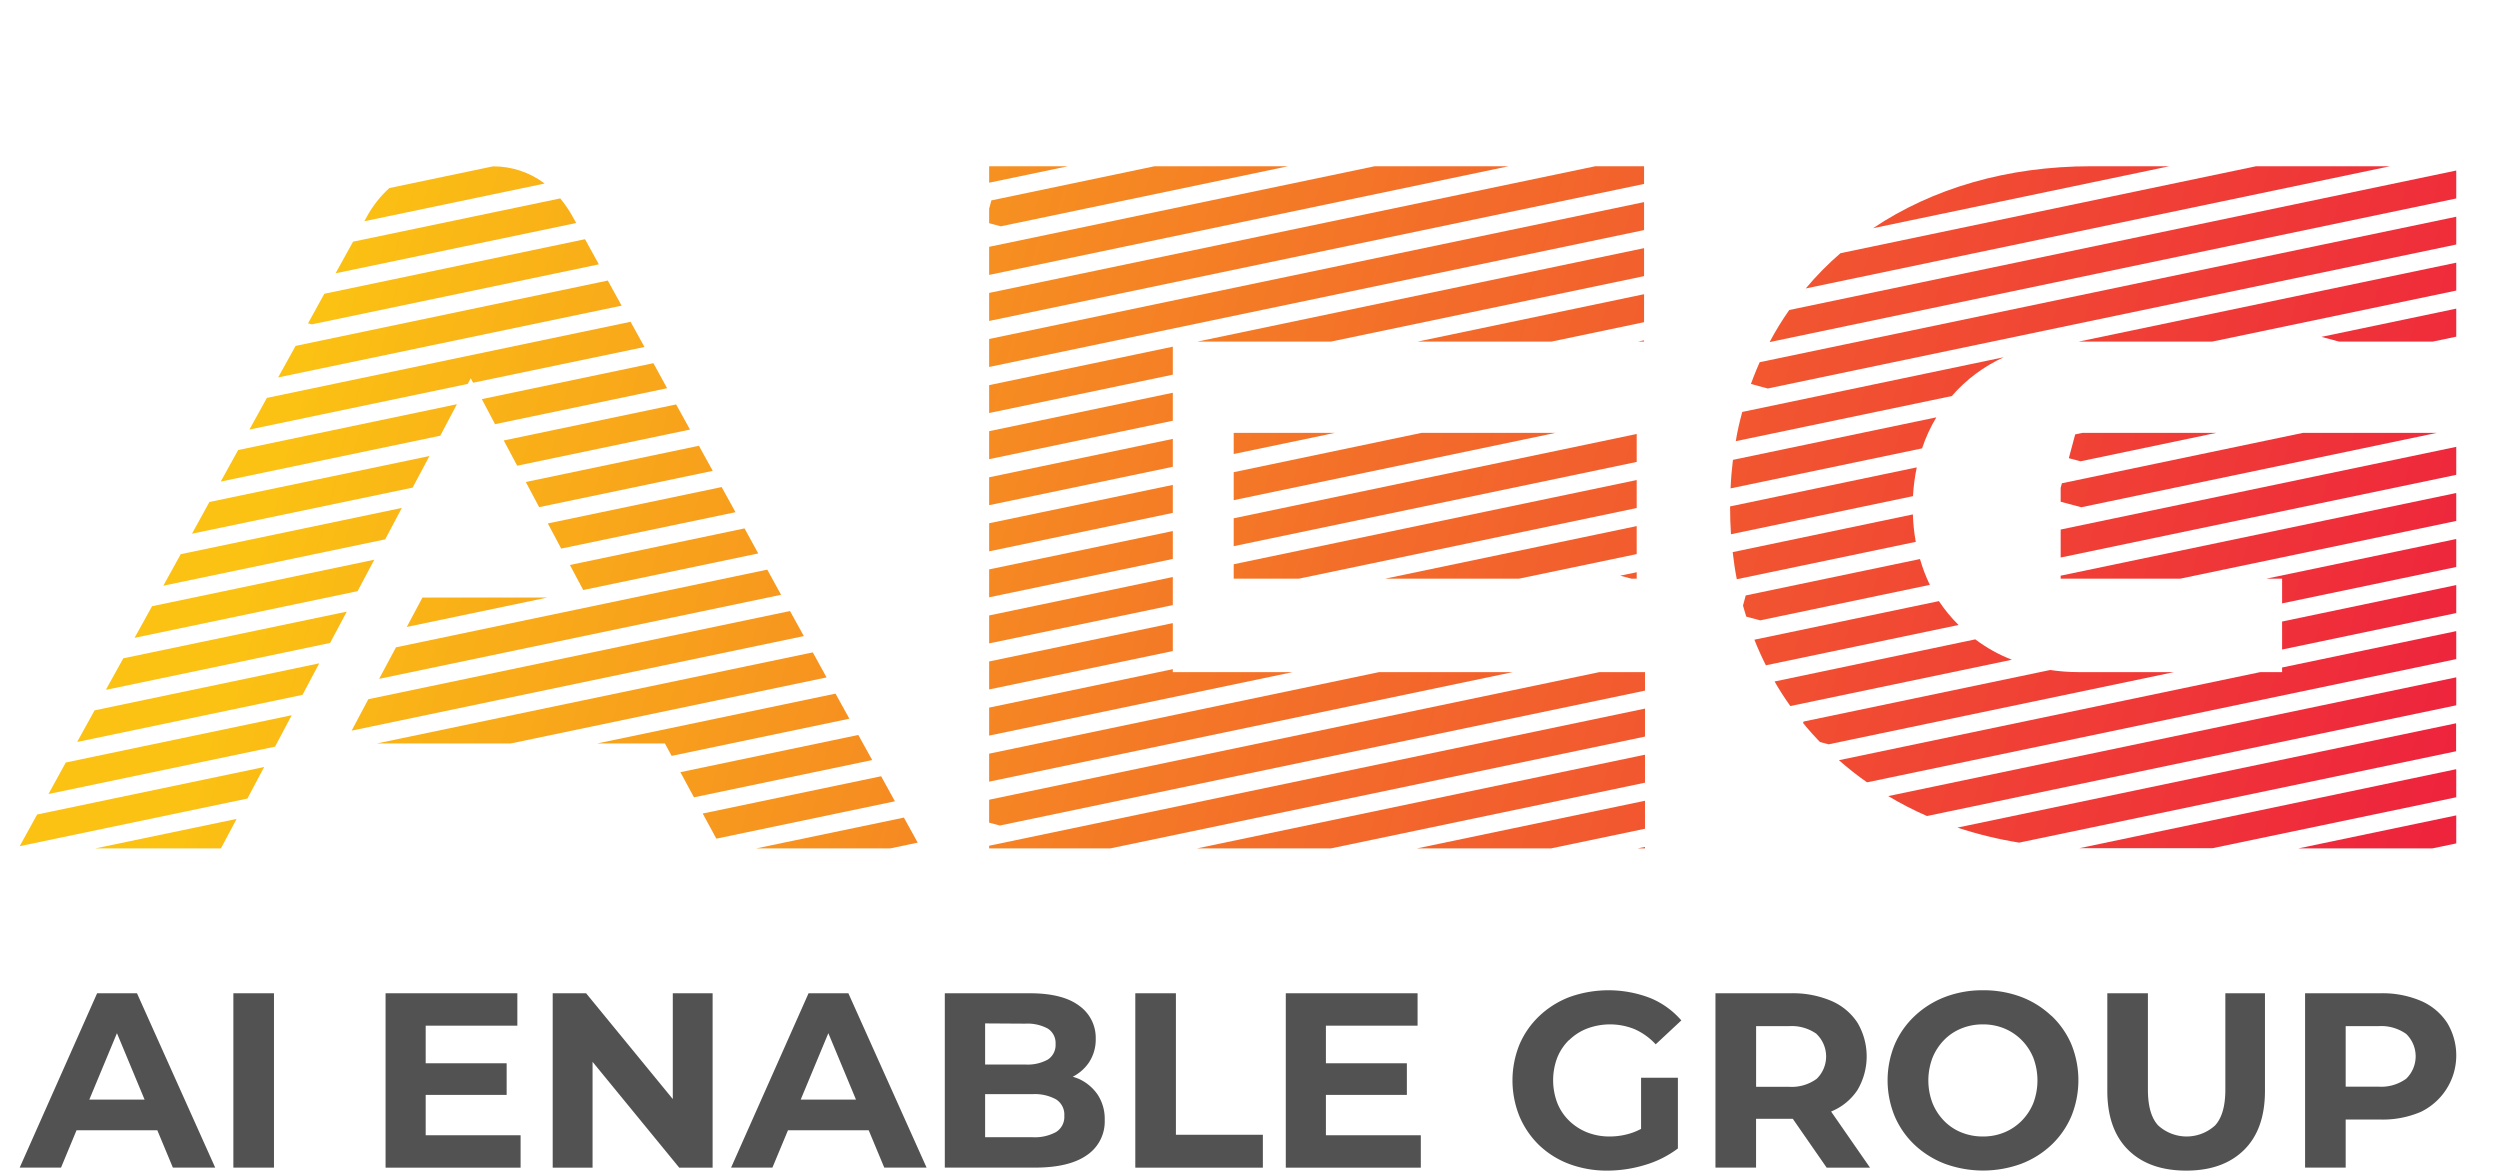 <?xml version="1.0" encoding="UTF-8"?>
<svg xmlns="http://www.w3.org/2000/svg" xmlns:xlink="http://www.w3.org/1999/xlink" id="Layer_1" data-name="Layer 1" viewBox="0 0 509.18 238.43">
  <defs>
    <style>.cls-1{fill:none;}.cls-2{clip-path:url(#clip-path);}.cls-3{fill:url(#linear-gradient);}.cls-4{clip-path:url(#clip-path-2);}.cls-5{fill:url(#linear-gradient-2);}.cls-6{clip-path:url(#clip-path-3);}.cls-7{fill:url(#linear-gradient-3);}.cls-8{clip-path:url(#clip-path-4);}.cls-9{fill:url(#linear-gradient-4);}.cls-10{clip-path:url(#clip-path-5);}.cls-11{fill:url(#linear-gradient-5);}.cls-12{clip-path:url(#clip-path-6);}.cls-13{fill:url(#linear-gradient-6);}.cls-14{clip-path:url(#clip-path-7);}.cls-15{fill:url(#linear-gradient-7);}.cls-16{clip-path:url(#clip-path-8);}.cls-17{fill:url(#linear-gradient-8);}.cls-18{clip-path:url(#clip-path-9);}.cls-19{fill:url(#linear-gradient-9);}.cls-20{clip-path:url(#clip-path-10);}.cls-21{fill:url(#linear-gradient-10);}.cls-22{clip-path:url(#clip-path-11);}.cls-23{fill:url(#linear-gradient-11);}.cls-24{clip-path:url(#clip-path-12);}.cls-25{fill:url(#linear-gradient-12);}.cls-26{clip-path:url(#clip-path-13);}.cls-27{fill:url(#linear-gradient-13);}.cls-28{clip-path:url(#clip-path-14);}.cls-29{fill:url(#linear-gradient-14);}.cls-30{clip-path:url(#clip-path-15);}.cls-31{fill:url(#linear-gradient-15);}.cls-32{clip-path:url(#clip-path-16);}.cls-33{fill:url(#linear-gradient-16);}.cls-34{clip-path:url(#clip-path-17);}.cls-35{fill:url(#linear-gradient-17);}.cls-36{clip-path:url(#clip-path-18);}.cls-37{fill:url(#linear-gradient-18);}.cls-38{clip-path:url(#clip-path-19);}.cls-39{fill:url(#linear-gradient-19);}.cls-40{clip-path:url(#clip-path-20);}.cls-41{fill:url(#linear-gradient-20);}.cls-42{clip-path:url(#clip-path-21);}.cls-43{fill:url(#linear-gradient-21);}.cls-44{clip-path:url(#clip-path-22);}.cls-45{fill:url(#linear-gradient-22);}.cls-46{clip-path:url(#clip-path-23);}.cls-47{fill:url(#linear-gradient-23);}.cls-48{clip-path:url(#clip-path-24);}.cls-49{fill:url(#linear-gradient-24);}.cls-50{clip-path:url(#clip-path-25);}.cls-51{fill:url(#linear-gradient-25);}.cls-52{clip-path:url(#clip-path-26);}.cls-53{fill:url(#linear-gradient-26);}.cls-54{clip-path:url(#clip-path-27);}.cls-55{fill:url(#linear-gradient-27);}.cls-56{clip-path:url(#clip-path-28);}.cls-57{fill:url(#linear-gradient-28);}.cls-58{clip-path:url(#clip-path-29);}.cls-59{fill:url(#linear-gradient-29);}.cls-60{clip-path:url(#clip-path-30);}.cls-61{fill:url(#linear-gradient-30);}.cls-62{clip-path:url(#clip-path-31);}.cls-63{fill:url(#linear-gradient-31);}.cls-64{clip-path:url(#clip-path-32);}.cls-65{fill:url(#linear-gradient-32);}.cls-66{clip-path:url(#clip-path-33);}.cls-67{fill:url(#linear-gradient-33);}.cls-68{clip-path:url(#clip-path-34);}.cls-69{fill:url(#linear-gradient-34);}.cls-70{clip-path:url(#clip-path-35);}.cls-71{fill:url(#linear-gradient-35);}.cls-72{clip-path:url(#clip-path-36);}.cls-73{fill:url(#linear-gradient-36);}.cls-74{clip-path:url(#clip-path-37);}.cls-75{fill:url(#linear-gradient-37);}.cls-76{clip-path:url(#clip-path-38);}.cls-77{fill:url(#linear-gradient-38);}.cls-78{clip-path:url(#clip-path-39);}.cls-79{fill:url(#linear-gradient-39);}.cls-80{clip-path:url(#clip-path-40);}.cls-81{fill:url(#linear-gradient-40);}.cls-82{clip-path:url(#clip-path-41);}.cls-83{fill:url(#linear-gradient-41);}.cls-84{clip-path:url(#clip-path-42);}.cls-85{fill:url(#linear-gradient-42);}.cls-86{clip-path:url(#clip-path-43);}.cls-87{fill:url(#linear-gradient-43);}.cls-88{clip-path:url(#clip-path-44);}.cls-89{fill:url(#linear-gradient-44);}.cls-90{clip-path:url(#clip-path-45);}.cls-91{fill:url(#linear-gradient-45);}.cls-92{clip-path:url(#clip-path-46);}.cls-93{fill:url(#linear-gradient-46);}.cls-94{clip-path:url(#clip-path-47);}.cls-95{fill:url(#linear-gradient-47);}.cls-96{clip-path:url(#clip-path-48);}.cls-97{fill:url(#linear-gradient-48);}.cls-98{clip-path:url(#clip-path-49);}.cls-99{fill:url(#linear-gradient-49);}.cls-100{clip-path:url(#clip-path-50);}.cls-101{fill:url(#linear-gradient-50);}.cls-102{clip-path:url(#clip-path-51);}.cls-103{fill:url(#linear-gradient-51);}.cls-104{clip-path:url(#clip-path-52);}.cls-105{fill:url(#linear-gradient-52);}.cls-106{clip-path:url(#clip-path-53);}.cls-107{fill:url(#linear-gradient-53);}.cls-108{clip-path:url(#clip-path-54);}.cls-109{fill:url(#linear-gradient-54);}.cls-110{clip-path:url(#clip-path-55);}.cls-111{fill:url(#linear-gradient-55);}.cls-112{clip-path:url(#clip-path-56);}.cls-113{fill:url(#linear-gradient-56);}.cls-114{clip-path:url(#clip-path-57);}.cls-115{fill:url(#linear-gradient-57);}.cls-116{clip-path:url(#clip-path-58);}.cls-117{fill:url(#linear-gradient-58);}.cls-118{clip-path:url(#clip-path-59);}.cls-119{fill:url(#linear-gradient-59);}.cls-120{clip-path:url(#clip-path-60);}.cls-121{fill:url(#linear-gradient-60);}.cls-122{clip-path:url(#clip-path-61);}.cls-123{fill:url(#linear-gradient-61);}.cls-124{clip-path:url(#clip-path-62);}.cls-125{fill:url(#linear-gradient-62);}.cls-126{clip-path:url(#clip-path-63);}.cls-127{fill:url(#linear-gradient-63);}.cls-128{clip-path:url(#clip-path-64);}.cls-129{fill:url(#linear-gradient-64);}.cls-130{clip-path:url(#clip-path-65);}.cls-131{fill:url(#linear-gradient-65);}.cls-132{clip-path:url(#clip-path-66);}.cls-133{fill:url(#linear-gradient-66);}.cls-134{clip-path:url(#clip-path-67);}.cls-135{fill:url(#linear-gradient-67);}.cls-136{clip-path:url(#clip-path-68);}.cls-137{fill:url(#linear-gradient-68);}.cls-138{clip-path:url(#clip-path-69);}.cls-139{fill:url(#linear-gradient-69);}.cls-140{clip-path:url(#clip-path-70);}.cls-141{fill:url(#linear-gradient-70);}.cls-142{clip-path:url(#clip-path-71);}.cls-143{fill:url(#linear-gradient-71);}.cls-144{clip-path:url(#clip-path-72);}.cls-145{fill:url(#linear-gradient-72);}.cls-146{clip-path:url(#clip-path-73);}.cls-147{fill:url(#linear-gradient-73);}.cls-148{clip-path:url(#clip-path-74);}.cls-149{fill:url(#linear-gradient-74);}.cls-150{clip-path:url(#clip-path-75);}.cls-151{fill:url(#linear-gradient-75);}.cls-152{clip-path:url(#clip-path-76);}.cls-153{fill:url(#linear-gradient-76);}.cls-154{clip-path:url(#clip-path-77);}.cls-155{fill:url(#linear-gradient-77);}.cls-156{clip-path:url(#clip-path-78);}.cls-157{fill:url(#linear-gradient-78);}.cls-158{clip-path:url(#clip-path-79);}.cls-159{fill:url(#linear-gradient-79);}.cls-160{clip-path:url(#clip-path-80);}.cls-161{fill:url(#linear-gradient-80);}.cls-162{clip-path:url(#clip-path-81);}.cls-163{fill:#515251;}</style>
    <clipPath id="clip-path" transform="translate(-197.86 -313.86)">
      <path class="cls-1" d="M277.16,352.16a21.88,21.88,0,0,0-4.58,5.82l-.52.94,36.73-7.68a17.33,17.33,0,0,0-10.51-3.5Z"></path>
    </clipPath>
    <linearGradient id="linear-gradient" y1="900" x2="1" y2="900" gradientTransform="matrix(0, 445.01, 445.01, 0, -400216.05, 329.04)" gradientUnits="userSpaceOnUse">
      <stop offset="0" stop-color="#fbc213"></stop>
      <stop offset="0.5" stop-color="#f36c2a"></stop>
      <stop offset="1" stop-color="#ee243d"></stop>
    </linearGradient>
    <clipPath id="clip-path-2" transform="translate(-197.86 -313.86)">
      <polygon class="cls-1" points="300.46 403.57 303.2 408.71 338.39 401.35 335.57 396.23 300.46 403.57"></polygon>
    </clipPath>
    <linearGradient id="linear-gradient-2" y1="900" y2="900" gradientTransform="matrix(0, 445.01, 445.01, 0, -400186.01, 337)" xlink:href="#linear-gradient"></linearGradient>
    <clipPath id="clip-path-3" transform="translate(-197.86 -313.86)">
      <path class="cls-1" d="M269.77,363.08l-3.56,6.44,49-10.24-.72-1.3a25.35,25.35,0,0,0-2.52-3.71Z"></path>
    </clipPath>
    <linearGradient id="linear-gradient-3" y1="900" y2="900" gradientTransform="matrix(0, 445.01, 445.01, 0, -400215.14, 334.74)" xlink:href="#linear-gradient"></linearGradient>
    <clipPath id="clip-path-4" transform="translate(-197.86 -313.86)">
      <polygon class="cls-1" points="252.22 394.9 248.66 401.35 293.12 392.05 293.73 390.91 294.22 391.81 329.12 384.53 326.29 379.4 252.22 394.9"></polygon>
    </clipPath>
    <linearGradient id="linear-gradient-4" y1="900" y2="900" gradientTransform="matrix(0, 445.01, 445.01, 0, -400216.9, 357.67)" xlink:href="#linear-gradient"></linearGradient>
    <clipPath id="clip-path-5" transform="translate(-197.86 -313.86)">
      <polygon class="cls-1" points="258.06 384.31 254.51 390.73 324.46 376.11 321.65 371 258.06 384.31"></polygon>
    </clipPath>
    <linearGradient id="linear-gradient-5" y1="900" y2="900" gradientTransform="matrix(0, 445.01, 445.01, 0, -400216.3, 349.84)" xlink:href="#linear-gradient"></linearGradient>
    <clipPath id="clip-path-6" transform="translate(-197.86 -313.86)">
      <polygon class="cls-1" points="263.92 373.69 260.37 380.13 319.83 367.7 317.01 362.58 263.92 373.69"></polygon>
    </clipPath>
    <linearGradient id="linear-gradient-6" y1="900" y2="900" gradientTransform="matrix(0, 445.01, 445.01, 0, -400215.69, 342.52)" xlink:href="#linear-gradient"></linearGradient>
    <clipPath id="clip-path-7" transform="translate(-197.86 -313.86)">
      <polygon class="cls-1" points="313.93 428.93 316.65 434.03 352.29 426.58 349.5 421.48 313.93 428.93"></polygon>
    </clipPath>
    <linearGradient id="linear-gradient-7" y1="900" y2="900" gradientTransform="matrix(0, 445.01, 445.01, 0, -400172.32, 342.6)" xlink:href="#linear-gradient"></linearGradient>
    <clipPath id="clip-path-8" transform="translate(-197.86 -313.86)">
      <polygon class="cls-1" points="304.95 412.03 307.67 417.15 343.02 409.76 340.21 404.65 304.95 412.03"></polygon>
    </clipPath>
    <linearGradient id="linear-gradient-8" y1="900" y2="900" gradientTransform="matrix(0, 445.01, 445.01, 0, -400181.45, 339.05)" xlink:href="#linear-gradient"></linearGradient>
    <clipPath id="clip-path-9" transform="translate(-197.86 -313.86)">
      <polygon class="cls-1" points="278.51 445.7 275.08 452.12 356.94 435 354.13 429.88 278.51 445.7"></polygon>
    </clipPath>
    <linearGradient id="linear-gradient-9" y1="900" y2="900" gradientTransform="matrix(0, 445.01, 445.01, 0, -400189.77, 369.08)" xlink:href="#linear-gradient"></linearGradient>
    <clipPath id="clip-path-10" transform="translate(-197.86 -313.86)">
      <polygon class="cls-1" points="272.88 456.27 269.48 462.67 361.58 443.41 358.76 438.31 272.88 456.27"></polygon>
    </clipPath>
    <linearGradient id="linear-gradient-10" y1="900" y2="900" gradientTransform="matrix(0, 445.01, 445.01, 0, -400190.26, 376.65)" xlink:href="#linear-gradient"></linearGradient>
    <clipPath id="clip-path-11" transform="translate(-197.86 -313.86)">
      <polygon class="cls-1" points="283.9 435.56 280.71 441.55 309.35 435.56 283.9 435.56"></polygon>
    </clipPath>
    <linearGradient id="linear-gradient-11" y1="900" y2="900" gradientTransform="matrix(0, 445.01, 445.01, 0, -400210.39, 387.59)" xlink:href="#linear-gradient"></linearGradient>
    <clipPath id="clip-path-12" transform="translate(-197.86 -313.86)">
      <polygon class="cls-1" points="309.44 420.47 312.16 425.59 347.66 418.18 344.84 413.06 309.44 420.47"></polygon>
    </clipPath>
    <linearGradient id="linear-gradient-12" y1="900" y2="900" gradientTransform="matrix(0, 445.01, 445.01, 0, -400176.89, 340.95)" xlink:href="#linear-gradient"></linearGradient>
    <clipPath id="clip-path-13" transform="translate(-197.86 -313.86)">
      <polygon class="cls-1" points="246.36 405.52 242.82 411.94 287.53 402.6 290.92 396.19 246.36 405.52"></polygon>
    </clipPath>
    <linearGradient id="linear-gradient-13" y1="900" y2="900" gradientTransform="matrix(0, 445.01, 445.01, 0, -400238.55, 388.81)" xlink:href="#linear-gradient"></linearGradient>
    <clipPath id="clip-path-14" transform="translate(-197.86 -313.86)">
      <polygon class="cls-1" points="295.99 395.15 298.69 400.25 333.73 392.93 330.94 387.83 295.99 395.15"></polygon>
    </clipPath>
    <linearGradient id="linear-gradient-14" y1="900" y2="900" gradientTransform="matrix(0, 445.01, 445.01, 0, -400190.57, 334.96)" xlink:href="#linear-gradient"></linearGradient>
    <clipPath id="clip-path-15" transform="translate(-197.86 -313.86)">
      <polygon class="cls-1" points="319.5 465.28 333.28 465.28 334.65 467.81 370.85 460.24 368.03 455.13 319.5 465.28"></polygon>
    </clipPath>
    <linearGradient id="linear-gradient-15" y1="900" y2="900" gradientTransform="matrix(0, 445.01, 445.01, 0, -400159.39, 355.96)" xlink:href="#linear-gradient"></linearGradient>
    <clipPath id="clip-path-16" transform="translate(-197.86 -313.86)">
      <polygon class="cls-1" points="222.97 447.94 219.41 454.37 265.09 444.81 268.49 438.43 222.97 447.94"></polygon>
    </clipPath>
    <linearGradient id="linear-gradient-16" y1="900" y2="900" gradientTransform="matrix(0, 445.01, 445.01, 0, -400261.47, 442.84)" xlink:href="#linear-gradient"></linearGradient>
    <clipPath id="clip-path-17" transform="translate(-197.86 -313.86)">
      <polygon class="cls-1" points="274.62 465.28 301.88 465.28 366.21 451.83 363.4 446.73 274.62 465.28"></polygon>
    </clipPath>
    <linearGradient id="linear-gradient-17" y1="900" y2="900" gradientTransform="matrix(0, 445.01, 445.01, 0, -400185.37, 376.07)" xlink:href="#linear-gradient"></linearGradient>
    <clipPath id="clip-path-18" transform="translate(-197.86 -313.86)">
      <polygon class="cls-1" points="336.44 471.13 339.2 476.25 375.5 468.66 372.67 463.55 336.44 471.13"></polygon>
    </clipPath>
    <linearGradient id="linear-gradient-18" y1="900" y2="900" gradientTransform="matrix(0, 445.01, 445.01, 0, -400149.46, 351.72)" xlink:href="#linear-gradient"></linearGradient>
    <clipPath id="clip-path-19" transform="translate(-197.86 -313.86)">
      <polygon class="cls-1" points="351.91 486.65 379.2 486.65 384.77 485.48 381.96 480.38 351.91 486.65"></polygon>
    </clipPath>
    <linearGradient id="linear-gradient-19" y1="900" y2="900" gradientTransform="matrix(0, 445.01, 445.01, 0, -400137.44, 350.3)" xlink:href="#linear-gradient"></linearGradient>
    <clipPath id="clip-path-20" transform="translate(-197.86 -313.86)">
      <polygon class="cls-1" points="340.98 479.55 343.76 484.67 380.13 477.06 377.32 471.96 340.98 479.55"></polygon>
    </clipPath>
    <linearGradient id="linear-gradient-20" y1="900" y2="900" gradientTransform="matrix(0, 445.01, 445.01, 0, -400144.87, 353.89)" xlink:href="#linear-gradient"></linearGradient>
    <clipPath id="clip-path-21" transform="translate(-197.86 -313.86)">
      <polygon class="cls-1" points="228.83 437.33 225.26 443.77 270.69 434.26 274.09 427.86 228.83 437.33"></polygon>
    </clipPath>
    <linearGradient id="linear-gradient-21" y1="900" y2="900" gradientTransform="matrix(0, 445.01, 445.01, 0, -400255.75, 429.41)" xlink:href="#linear-gradient"></linearGradient>
    <clipPath id="clip-path-22" transform="translate(-197.86 -313.86)">
      <polygon class="cls-1" points="240.51 416.1 236.96 422.56 281.9 413.17 285.33 406.74 240.51 416.1"></polygon>
    </clipPath>
    <linearGradient id="linear-gradient-22" y1="900" y2="900" gradientTransform="matrix(0, 445.01, 445.01, 0, -400244.28, 402.68)" xlink:href="#linear-gradient"></linearGradient>
    <clipPath id="clip-path-23" transform="translate(-197.86 -313.86)">
      <polygon class="cls-1" points="217.3 486.65 242.86 486.65 246.05 480.65 217.3 486.65"></polygon>
    </clipPath>
    <linearGradient id="linear-gradient-23" y1="900" y2="900" gradientTransform="matrix(0, 445.01, 445.01, 0, -400273.75, 482.28)" xlink:href="#linear-gradient"></linearGradient>
    <clipPath id="clip-path-24" transform="translate(-197.86 -313.86)">
      <polygon class="cls-1" points="234.67 426.73 231.12 433.15 276.31 423.71 279.7 417.31 234.67 426.73"></polygon>
    </clipPath>
    <linearGradient id="linear-gradient-24" y1="900" y2="900" gradientTransform="matrix(0, 445.01, 445.01, 0, -400250.01, 416.04)" xlink:href="#linear-gradient"></linearGradient>
    <clipPath id="clip-path-25" transform="translate(-197.86 -313.86)">
      <polygon class="cls-1" points="217.12 458.54 213.57 464.98 259.47 455.38 262.88 448.96 217.12 458.54"></polygon>
    </clipPath>
    <linearGradient id="linear-gradient-25" y1="900" y2="900" gradientTransform="matrix(0, 445.01, 445.01, 0, -400267.2, 456.22)" xlink:href="#linear-gradient"></linearGradient>
    <clipPath id="clip-path-26" transform="translate(-197.86 -313.86)">
      <polygon class="cls-1" points="205.42 479.75 201.87 486.2 248.25 476.5 251.66 470.08 205.42 479.75"></polygon>
    </clipPath>
    <linearGradient id="linear-gradient-26" y1="900" y2="900" gradientTransform="matrix(0, 445.01, 445.01, 0, -400278.66, 483.13)" xlink:href="#linear-gradient"></linearGradient>
    <clipPath id="clip-path-27" transform="translate(-197.86 -313.86)">
      <polygon class="cls-1" points="211.26 469.16 207.73 475.58 253.88 465.93 257.27 459.53 211.26 469.16"></polygon>
    </clipPath>
    <linearGradient id="linear-gradient-27" y1="900" y2="900" gradientTransform="matrix(0, 445.01, 445.01, 0, -400272.92, 469.56)" xlink:href="#linear-gradient"></linearGradient>
    <clipPath id="clip-path-28" transform="translate(-197.86 -313.86)">
      <polygon class="cls-1" points="524.88 431.72 531.21 431.72 531.21 430.41 524.88 431.72"></polygon>
    </clipPath>
    <linearGradient id="linear-gradient-28" y1="900" y2="900" gradientTransform="matrix(0, 445.01, 445.01, 0, -399977.38, 157.78)" xlink:href="#linear-gradient"></linearGradient>
    <clipPath id="clip-path-29" transform="translate(-197.86 -313.86)">
      <polygon class="cls-1" points="487.4 402.02 449.13 410.03 449.13 415.73 514.69 402.02 487.4 402.02"></polygon>
    </clipPath>
    <linearGradient id="linear-gradient-29" y1="900" y2="900" gradientTransform="matrix(0, 445.01, 445.01, 0, -400023.51, 184.78)" xlink:href="#linear-gradient"></linearGradient>
    <clipPath id="clip-path-30" transform="translate(-197.86 -313.86)">
      <polygon class="cls-1" points="449.13 428.78 449.13 431.72 462.39 431.72 531.21 417.33 531.21 411.63 449.13 428.78"></polygon>
    </clipPath>
    <linearGradient id="linear-gradient-30" y1="900" y2="900" gradientTransform="matrix(0, 445.01, 445.01, 0, -400015.25, 186.45)" xlink:href="#linear-gradient"></linearGradient>
    <clipPath id="clip-path-31" transform="translate(-197.86 -313.86)">
      <polygon class="cls-1" points="441.74 383.43 468.94 383.43 532.71 370.1 532.71 364.4 441.74 383.43"></polygon>
    </clipPath>
    <linearGradient id="linear-gradient-31" y1="900" y2="900" gradientTransform="matrix(0, 445.01, 445.01, 0, -400018.2, 153.68)" xlink:href="#linear-gradient"></linearGradient>
    <clipPath id="clip-path-32" transform="translate(-197.86 -313.86)">
      <polygon class="cls-1" points="531.5 383.43 532.71 383.43 532.71 383.17 531.5 383.43"></polygon>
    </clipPath>
    <linearGradient id="linear-gradient-32" y1="900" y2="900" gradientTransform="matrix(0, 445.01, 445.01, 0, -399973.32, 116.96)" xlink:href="#linear-gradient"></linearGradient>
    <clipPath id="clip-path-33" transform="translate(-197.86 -313.86)">
      <polygon class="cls-1" points="486.59 383.43 513.86 383.43 532.71 379.48 532.71 373.78 486.59 383.43"></polygon>
    </clipPath>
    <linearGradient id="linear-gradient-33" y1="900" y2="900" gradientTransform="matrix(0, 445.01, 445.01, 0, -399995.77, 136.05)" xlink:href="#linear-gradient"></linearGradient>
    <clipPath id="clip-path-34" transform="translate(-197.86 -313.86)">
      <polygon class="cls-1" points="449.13 402.02 449.13 406.33 469.77 402.02 449.13 402.02"></polygon>
    </clipPath>
    <linearGradient id="linear-gradient-34" y1="900" y2="900" gradientTransform="matrix(0, 445.01, 445.01, 0, -400045.97, 202.68)" xlink:href="#linear-gradient"></linearGradient>
    <clipPath id="clip-path-35" transform="translate(-197.86 -313.86)">
      <polygon class="cls-1" points="449.13 419.42 449.13 425.1 531.21 407.94 531.21 402.25 449.13 419.42"></polygon>
    </clipPath>
    <linearGradient id="linear-gradient-35" y1="900" y2="900" gradientTransform="matrix(0, 445.01, 445.01, 0, -400015.25, 180.41)" xlink:href="#linear-gradient"></linearGradient>
    <clipPath id="clip-path-36" transform="translate(-197.86 -313.86)">
      <polygon class="cls-1" points="477.85 347.72 399.32 364.13 399.32 369.85 505.13 347.72 477.85 347.72"></polygon>
    </clipPath>
    <linearGradient id="linear-gradient-36" y1="900" y2="900" gradientTransform="matrix(0, 445.01, 445.01, 0, -400053.19, 176.26)" xlink:href="#linear-gradient"></linearGradient>
    <clipPath id="clip-path-37" transform="translate(-197.86 -313.86)">
      <polygon class="cls-1" points="479.97 431.72 507.22 431.72 531.21 426.71 531.21 421.01 479.97 431.72"></polygon>
    </clipPath>
    <linearGradient id="linear-gradient-37" y1="900" y2="900" gradientTransform="matrix(0, 445.01, 445.01, 0, -399999.83, 175.21)" xlink:href="#linear-gradient"></linearGradient>
    <clipPath id="clip-path-38" transform="translate(-197.86 -313.86)">
      <polygon class="cls-1" points="399.32 347.72 399.32 351.07 415.37 347.72 399.32 347.72"></polygon>
    </clipPath>
    <linearGradient id="linear-gradient-38" y1="900" y2="900" gradientTransform="matrix(0, 445.01, 445.01, 0, -400098.07, 212.64)" xlink:href="#linear-gradient"></linearGradient>
    <clipPath id="clip-path-39" transform="translate(-197.86 -313.86)">
      <polygon class="cls-1" points="433.01 347.72 399.32 354.77 399.32 360.45 460.21 347.72 433.01 347.72"></polygon>
    </clipPath>
    <linearGradient id="linear-gradient-39" y1="900" y2="900" gradientTransform="matrix(0, 445.01, 445.01, 0, -400075.66, 194.57)" xlink:href="#linear-gradient"></linearGradient>
    <clipPath id="clip-path-40" transform="translate(-197.86 -313.86)">
      <polygon class="cls-1" points="522.77 347.72 399.32 373.52 399.32 379.23 532.71 351.32 532.71 347.72 522.77 347.72"></polygon>
    </clipPath>
    <linearGradient id="linear-gradient-40" y1="900" y2="900" gradientTransform="matrix(0, 445.01, 445.01, 0, -400039.41, 166.63)" xlink:href="#linear-gradient"></linearGradient>
    <clipPath id="clip-path-41" transform="translate(-197.86 -313.86)">
      <polygon class="cls-1" points="399.32 382.9 399.32 388.6 532.71 360.72 532.71 355.02 399.32 382.9"></polygon>
    </clipPath>
    <linearGradient id="linear-gradient-41" y1="900" y2="900" gradientTransform="matrix(0, 445.01, 445.01, 0, -400039.41, 172.82)" xlink:href="#linear-gradient"></linearGradient>
    <clipPath id="clip-path-42" transform="translate(-197.86 -313.86)">
      <polygon class="cls-1" points="441.67 486.65 468.94 486.65 532.9 473.27 532.9 467.57 441.67 486.65"></polygon>
    </clipPath>
    <linearGradient id="linear-gradient-42" y1="900" y2="900" gradientTransform="matrix(0, 445.01, 445.01, 0, -400018.14, 230.55)" xlink:href="#linear-gradient"></linearGradient>
    <clipPath id="clip-path-43" transform="translate(-197.86 -313.86)">
      <polygon class="cls-1" points="399.32 392.3 399.32 397.98 436.73 390.17 436.73 384.47 399.32 392.3"></polygon>
    </clipPath>
    <linearGradient id="linear-gradient-43" y1="900" y2="900" gradientTransform="matrix(0, 445.01, 445.01, 0, -400087.4, 233.5)" xlink:href="#linear-gradient"></linearGradient>
    <clipPath id="clip-path-44" transform="translate(-197.86 -313.86)">
      <polygon class="cls-1" points="531.42 486.65 532.9 486.65 532.9 486.35 531.42 486.65"></polygon>
    </clipPath>
    <linearGradient id="linear-gradient-44" y1="900" y2="900" gradientTransform="matrix(0, 445.01, 445.01, 0, -399973.26, 191.94)" xlink:href="#linear-gradient"></linearGradient>
    <clipPath id="clip-path-45" transform="translate(-197.86 -313.86)">
      <polygon class="cls-1" points="478.75 450.75 399.32 467.36 399.32 473.06 505.98 450.75 478.75 450.75"></polygon>
    </clipPath>
    <linearGradient id="linear-gradient-45" y1="900" y2="900" gradientTransform="matrix(0, 445.01, 445.01, 0, -400052.77, 252.59)" xlink:href="#linear-gradient"></linearGradient>
    <clipPath id="clip-path-46" transform="translate(-197.86 -313.86)">
      <polygon class="cls-1" points="399.32 457.98 399.32 463.68 461.15 450.75 436.73 450.75 436.73 450.15 399.32 457.98"></polygon>
    </clipPath>
    <linearGradient id="linear-gradient-46" y1="900" y2="900" gradientTransform="matrix(0, 445.01, 445.01, 0, -400075.47, 270.4)" xlink:href="#linear-gradient"></linearGradient>
    <clipPath id="clip-path-47" transform="translate(-197.86 -313.86)">
      <polygon class="cls-1" points="399.32 486.11 399.32 486.65 424.01 486.65 532.9 463.88 532.9 458.18 399.32 486.11"></polygon>
    </clipPath>
    <linearGradient id="linear-gradient-47" y1="900" y2="900" gradientTransform="matrix(0, 445.01, 445.01, 0, -400039.31, 247.42)" xlink:href="#linear-gradient"></linearGradient>
    <clipPath id="clip-path-48" transform="translate(-197.86 -313.86)">
      <polygon class="cls-1" points="523.62 450.75 399.32 476.74 399.32 482.45 532.9 454.52 532.9 450.75 523.62 450.75"></polygon>
    </clipPath>
    <linearGradient id="linear-gradient-48" y1="900" y2="900" gradientTransform="matrix(0, 445.01, 445.01, 0, -400039.31, 243.08)" xlink:href="#linear-gradient"></linearGradient>
    <clipPath id="clip-path-49" transform="translate(-197.86 -313.86)">
      <polygon class="cls-1" points="486.48 486.65 513.77 486.65 532.9 482.65 532.9 476.95 486.48 486.65"></polygon>
    </clipPath>
    <linearGradient id="linear-gradient-49" y1="900" y2="900" gradientTransform="matrix(0, 445.01, 445.01, 0, -399995.73, 212.11)" xlink:href="#linear-gradient"></linearGradient>
    <clipPath id="clip-path-50" transform="translate(-197.86 -313.86)">
      <polygon class="cls-1" points="399.32 411.07 399.32 416.75 436.73 408.93 436.73 403.25 399.32 411.07"></polygon>
    </clipPath>
    <linearGradient id="linear-gradient-50" y1="900" y2="900" gradientTransform="matrix(0, 445.01, 445.01, 0, -400087.4, 247.45)" xlink:href="#linear-gradient"></linearGradient>
    <clipPath id="clip-path-51" transform="translate(-197.86 -313.86)">
      <polygon class="cls-1" points="399.32 401.68 399.32 407.38 436.73 399.55 436.73 393.85 399.32 401.68"></polygon>
    </clipPath>
    <linearGradient id="linear-gradient-51" y1="900" y2="900" gradientTransform="matrix(0, 445.01, 445.01, 0, -400087.4, 240.45)" xlink:href="#linear-gradient"></linearGradient>
    <clipPath id="clip-path-52" transform="translate(-197.86 -313.86)">
      <polygon class="cls-1" points="399.32 448.58 399.32 454.28 436.73 446.46 436.73 440.77 399.32 448.58"></polygon>
    </clipPath>
    <linearGradient id="linear-gradient-52" y1="900" y2="900" gradientTransform="matrix(0, 445.01, 445.01, 0, -400087.4, 275.55)" xlink:href="#linear-gradient"></linearGradient>
    <clipPath id="clip-path-53" transform="translate(-197.86 -313.86)">
      <polygon class="cls-1" points="399.32 420.43 399.32 426.15 436.73 418.32 436.73 412.62 399.32 420.43"></polygon>
    </clipPath>
    <linearGradient id="linear-gradient-53" y1="900" y2="900" gradientTransform="matrix(0, 445.01, 445.01, 0, -400087.4, 254.51)" xlink:href="#linear-gradient"></linearGradient>
    <clipPath id="clip-path-54" transform="translate(-197.86 -313.86)">
      <polygon class="cls-1" points="399.32 439.21 399.32 444.9 436.73 437.1 436.73 431.38 399.32 439.21"></polygon>
    </clipPath>
    <linearGradient id="linear-gradient-54" y1="900" y2="900" gradientTransform="matrix(0, 445.01, 445.01, 0, -400087.4, 268.33)" xlink:href="#linear-gradient"></linearGradient>
    <clipPath id="clip-path-55" transform="translate(-197.86 -313.86)">
      <polygon class="cls-1" points="399.32 429.83 399.32 435.51 436.73 427.7 436.73 422.02 399.32 429.83"></polygon>
    </clipPath>
    <linearGradient id="linear-gradient-55" y1="900" y2="900" gradientTransform="matrix(0, 445.01, 445.01, 0, -400087.4, 261.45)" xlink:href="#linear-gradient"></linearGradient>
    <clipPath id="clip-path-56" transform="translate(-197.86 -313.86)">
      <path class="cls-1" d="M550.76,426.31c.21,1.88.48,3.72.84,5.52l36.45-7.61a37.23,37.23,0,0,1-.59-5.59Z"></path>
    </clipPath>
    <linearGradient id="linear-gradient-56" y1="900" y2="900" gradientTransform="matrix(0, 445.01, 445.01, 0, -399935.98, 112.51)" xlink:href="#linear-gradient"></linearGradient>
    <clipPath id="clip-path-57" transform="translate(-197.86 -313.86)">
      <path class="cls-1" d="M552.38,435.35c.43,1.82,1,3.62,1.53,5.37l37-7.74a33.17,33.17,0,0,1-2-5.26Z"></path>
    </clipPath>
    <linearGradient id="linear-gradient-57" y1="900" y2="900" gradientTransform="matrix(0, 445.01, 445.01, 0, -399933.83, 117.11)" xlink:href="#linear-gradient"></linearGradient>
    <clipPath id="clip-path-58" transform="translate(-197.86 -313.86)">
      <path class="cls-1" d="M550.23,417v.17c0,1.85.06,3.69.18,5.5l37.07-7.76a39.06,39.06,0,0,1,.77-5.86Z"></path>
    </clipPath>
    <linearGradient id="linear-gradient-58" y1="900" y2="900" gradientTransform="matrix(0, 445.01, 445.01, 0, -399936.16, 105.69)" xlink:href="#linear-gradient"></linearGradient>
    <clipPath id="clip-path-59" transform="translate(-197.86 -313.86)">
      <path class="cls-1" d="M559.29,452.66a58.65,58.65,0,0,0,3.21,5l45.12-9.43a30.92,30.92,0,0,1-7.45-4.15Z"></path>
    </clipPath>
    <linearGradient id="linear-gradient-59" y1="900" y2="900" gradientTransform="matrix(0, 445.01, 445.01, 0, -399922.51, 118.02)" xlink:href="#linear-gradient"></linearGradient>
    <clipPath id="clip-path-60" transform="translate(-197.86 -313.86)">
      <path class="cls-1" d="M564.9,460.88a59.41,59.41,0,0,0,4.32,4.8l71.42-14.93H621.2a38.78,38.78,0,0,1-5.77-.43Z"></path>
    </clipPath>
    <linearGradient id="linear-gradient-60" y1="900" y2="900" gradientTransform="matrix(0, 445.01, 445.01, 0, -399902.31, 104.57)" xlink:href="#linear-gradient"></linearGradient>
    <clipPath id="clip-path-61" transform="translate(-197.86 -313.86)">
      <path class="cls-1" d="M555.18,444.15c.7,1.78,1.48,3.51,2.34,5.21l39.24-8.21a30.85,30.85,0,0,1-4-4.86Z"></path>
    </clipPath>
    <linearGradient id="linear-gradient-61" y1="900" y2="900" gradientTransform="matrix(0, 445.01, 445.01, 0, -399929.66, 119.3)" xlink:href="#linear-gradient"></linearGradient>
    <clipPath id="clip-path-62" transform="translate(-197.86 -313.86)">
      <path class="cls-1" d="M623.76,347.72c-17.1,0-32.32,4.51-44.42,12.62l60.36-12.62Z"></path>
    </clipPath>
    <linearGradient id="linear-gradient-62" y1="900" y2="900" gradientTransform="matrix(0, 445.01, 445.01, 0, -399895.9, 20.77)" xlink:href="#linear-gradient"></linearGradient>
    <clipPath id="clip-path-63" transform="translate(-197.86 -313.86)">
      <path class="cls-1" d="M552.71,397.76c-.53,1.93-1,3.92-1.32,5.95l44-9.19a31,31,0,0,1,10.57-7.9Z"></path>
    </clipPath>
    <linearGradient id="linear-gradient-63" y1="900" y2="900" gradientTransform="matrix(0, 445.01, 445.01, 0, -399926.75, 81.21)" xlink:href="#linear-gradient"></linearGradient>
    <clipPath id="clip-path-64" transform="translate(-197.86 -313.86)">
      <path class="cls-1" d="M657.36,347.72l-84.65,17.71a61.46,61.46,0,0,0-7.07,7.18l119-24.89Z"></path>
    </clipPath>
    <linearGradient id="linear-gradient-64" y1="900" y2="900" gradientTransform="matrix(0, 445.01, 445.01, 0, -399880.29, 10.27)" xlink:href="#linear-gradient"></linearGradient>
    <clipPath id="clip-path-65" transform="translate(-197.86 -313.86)">
      <polygon class="cls-1" points="622.01 402.02 617.56 402.96 617.56 408.66 649.28 402.02 622.01 402.02"></polygon>
    </clipPath>
    <linearGradient id="linear-gradient-65" y1="900" y2="900" gradientTransform="matrix(0, 445.01, 445.01, 0, -399872, 36.12)" xlink:href="#linear-gradient"></linearGradient>
    <clipPath id="clip-path-66" transform="translate(-197.86 -313.86)">
      <path class="cls-1" d="M550.81,407.52c-.23,1.91-.4,3.84-.48,5.81l39-8.15a31.66,31.66,0,0,1,2.91-6.32Z"></path>
    </clipPath>
    <linearGradient id="linear-gradient-66" y1="900" y2="900" gradientTransform="matrix(0, 445.01, 445.01, 0, -399934.14, 96.4)" xlink:href="#linear-gradient"></linearGradient>
    <clipPath id="clip-path-67" transform="translate(-197.86 -313.86)">
      <polygon class="cls-1" points="666.92 402.02 617.56 412.34 617.56 418.05 694.18 402.02 666.92 402.02"></polygon>
    </clipPath>
    <linearGradient id="linear-gradient-67" y1="900" y2="900" gradientTransform="matrix(0, 445.01, 445.01, 0, -399849.55, 17.61)" xlink:href="#linear-gradient"></linearGradient>
    <clipPath id="clip-path-68" transform="translate(-197.86 -313.86)">
      <polygon class="cls-1" points="659.45 431.72 662.66 431.72 662.66 436.75 698.13 429.34 698.13 423.64 659.45 431.72"></polygon>
    </clipPath>
    <linearGradient id="linear-gradient-68" y1="900" y2="900" gradientTransform="matrix(0, 445.01, 445.01, 0, -399826.22, 10.24)" xlink:href="#linear-gradient"></linearGradient>
    <clipPath id="clip-path-69" transform="translate(-197.86 -313.86)">
      <polygon class="cls-1" points="666.09 383.43 693.36 383.43 698.13 382.43 698.13 376.72 666.09 383.43"></polygon>
    </clipPath>
    <linearGradient id="linear-gradient-69" y1="900" y2="900" gradientTransform="matrix(0, 445.01, 445.01, 0, -399823.31, -29.85)" xlink:href="#linear-gradient"></linearGradient>
    <clipPath id="clip-path-70" transform="translate(-197.86 -313.86)">
      <polygon class="cls-1" points="617.56 421.71 617.56 427.41 698.13 410.57 698.13 404.87 617.56 421.71"></polygon>
    </clipPath>
    <linearGradient id="linear-gradient-70" y1="900" y2="900" gradientTransform="matrix(0, 445.01, 445.01, 0, -399847.58, 20.24)" xlink:href="#linear-gradient"></linearGradient>
    <clipPath id="clip-path-71" transform="translate(-197.86 -313.86)">
      <polygon class="cls-1" points="621.25 383.43 648.43 383.43 698.13 373.04 698.13 367.36 621.25 383.43"></polygon>
    </clipPath>
    <linearGradient id="linear-gradient-71" y1="900" y2="900" gradientTransform="matrix(0, 445.01, 445.01, 0, -399845.73, -11.78)" xlink:href="#linear-gradient"></linearGradient>
    <clipPath id="clip-path-72" transform="translate(-197.86 -313.86)">
      <path class="cls-1" d="M556.26,387.63a65.78,65.78,0,0,0-2.4,6.2l144.27-30.17V358Z"></path>
    </clipPath>
    <linearGradient id="linear-gradient-72" y1="900" y2="900" gradientTransform="matrix(0, 445.01, 445.01, 0, -399879.43, 21.07)" xlink:href="#linear-gradient"></linearGradient>
    <clipPath id="clip-path-73" transform="translate(-197.86 -313.86)">
      <polygon class="cls-1" points="617.56 431.11 617.56 431.72 641.9 431.72 698.13 419.96 698.13 414.27 617.56 431.11"></polygon>
    </clipPath>
    <linearGradient id="linear-gradient-73" y1="900" y2="900" gradientTransform="matrix(0, 445.01, 445.01, 0, -399847.58, 25.41)" xlink:href="#linear-gradient"></linearGradient>
    <clipPath id="clip-path-74" transform="translate(-197.86 -313.86)">
      <polygon class="cls-1" points="666 486.65 693.26 486.65 698.13 485.64 698.13 479.93 666 486.65"></polygon>
    </clipPath>
    <linearGradient id="linear-gradient-74" y1="900" y2="900" gradientTransform="matrix(0, 445.01, 445.01, 0, -399823.36, 46.7)" xlink:href="#linear-gradient"></linearGradient>
    <clipPath id="clip-path-75" transform="translate(-197.86 -313.86)">
      <path class="cls-1" d="M562.28,377a60.6,60.6,0,0,0-4,6.53l139.85-29.25v-5.69Z"></path>
    </clipPath>
    <linearGradient id="linear-gradient-75" y1="900" y2="900" gradientTransform="matrix(0, 445.01, 445.01, 0, -399877.22, 11.76)" xlink:href="#linear-gradient"></linearGradient>
    <clipPath id="clip-path-76" transform="translate(-197.86 -313.86)">
      <path class="cls-1" d="M621.33,486.62l2.43,0h24.69l49.68-10.38v-5.72Z"></path>
    </clipPath>
    <linearGradient id="linear-gradient-76" y1="900" y2="900" gradientTransform="matrix(0, 445.01, 445.01, 0, -399845.68, 64.85)" xlink:href="#linear-gradient"></linearGradient>
    <clipPath id="clip-path-77" transform="translate(-197.86 -313.86)">
      <polygon class="cls-1" points="662.66 440.45 662.66 446.15 698.13 438.72 698.13 433.02 662.66 440.45"></polygon>
    </clipPath>
    <linearGradient id="linear-gradient-77" y1="900" y2="900" gradientTransform="matrix(0, 445.01, 445.01, 0, -399825.02, 15.9)" xlink:href="#linear-gradient"></linearGradient>
    <clipPath id="clip-path-78" transform="translate(-197.86 -313.86)">
      <path class="cls-1" d="M596.53,482.42a82.13,82.13,0,0,0,12.57,3.06l89-18.61v-5.7Z"></path>
    </clipPath>
    <linearGradient id="linear-gradient-78" y1="900" y2="900" gradientTransform="matrix(0, 445.01, 445.01, 0, -399856.68, 72.93)" xlink:href="#linear-gradient"></linearGradient>
    <clipPath id="clip-path-79" transform="translate(-197.86 -313.86)">
      <path class="cls-1" d="M582.44,476a69.76,69.76,0,0,0,7.89,4.06l107.8-22.55v-5.7Z"></path>
    </clipPath>
    <linearGradient id="linear-gradient-79" y1="900" y2="900" gradientTransform="matrix(0, 445.01, 445.01, 0, -399864.12, 74.22)" xlink:href="#linear-gradient"></linearGradient>
    <clipPath id="clip-path-80" transform="translate(-197.86 -313.86)">
      <path class="cls-1" d="M662.66,449.81v.94h-4.45L572.4,468.69a62.42,62.42,0,0,0,5.73,4.51l120-25.1v-5.7Z"></path>
    </clipPath>
    <linearGradient id="linear-gradient-80" y1="900" y2="900" gradientTransform="matrix(0, 445.01, 445.01, 0, -399869.42, 73.06)" xlink:href="#linear-gradient"></linearGradient>
    <clipPath id="clip-path-81" transform="translate(-197.86 -313.86)">
      <rect class="cls-1" width="900" height="900"></rect>
    </clipPath>
  </defs>
  <title>aeg-ai-enabled-group-logo</title>
  <g class="cls-2">
    <rect class="cls-3" x="280.3" y="334.14" width="20.24" height="38.38" transform="translate(-323.53 229.36) rotate(-75.11)"></rect>
  </g>
  <g class="cls-4">
    <rect class="cls-5" x="308.52" y="382.54" width="21.81" height="39.86" transform="translate(-349.47 293.9) rotate(-75.11)"></rect>
  </g>
  <g class="cls-6">
    <rect class="cls-7" x="277.04" y="336.27" width="27.33" height="51.26" transform="translate(-331.6 236) rotate(-75.11)"></rect>
  </g>
  <g class="cls-8">
    <rect class="cls-9" x="267.95" y="348.68" width="41.88" height="83.39" transform="translate(-360.47 255.41) rotate(-75.11)"></rect>
  </g>
  <g class="cls-10">
    <rect class="cls-11" x="270.97" y="344.53" width="37.04" height="72.68" transform="translate(-350.84 248.92) rotate(-75.11)"></rect>
  </g>
  <g class="cls-12">
    <rect class="cls-13" x="273.98" y="340.37" width="32.24" height="61.97" transform="matrix(0.26, -0.97, 0.97, 0.26, -341.19, 242.44)"></rect>
  </g>
  <g class="cls-14">
    <rect class="cls-15" x="322.12" y="407.61" width="21.99" height="40.3" transform="translate(-363.73 325.92) rotate(-75.11)"></rect>
  </g>
  <g class="cls-16">
    <rect class="cls-17" x="313.06" y="390.9" width="21.86" height="40" transform="translate(-354.23 304.58) rotate(-75.11)"></rect>
  </g>
  <g class="cls-18">
    <rect class="cls-19" x="294.75" y="398.59" width="42.52" height="84.82" transform="translate(-389.24 319.24) rotate(-75.11)"></rect>
  </g>
  <g class="cls-20">
    <rect class="cls-21" x="291.92" y="402.85" width="47.21" height="95.27" transform="translate(-398.77 325.82) rotate(-75.11)"></rect>
  </g>
  <g class="cls-22">
    <rect class="cls-23" x="288.46" y="423.95" width="13.15" height="29.22" transform="translate(-402.47 297.15) rotate(-75.11)"></rect>
  </g>
  <g class="cls-24">
    <rect class="cls-25" x="317.58" y="399.25" width="21.93" height="40.15" transform="translate(-358.98 315.24) rotate(-75.11)"></rect>
  </g>
  <g class="cls-26">
    <rect class="cls-27" x="253.08" y="378.8" width="27.57" height="50.53" transform="translate(-390.06 244.3) rotate(-75.11)"></rect>
  </g>
  <g class="cls-28">
    <rect class="cls-29" x="304.01" y="374.2" width="21.71" height="39.67" transform="translate(-344.71 283.23) rotate(-75.11)"></rect>
  </g>
  <g class="cls-30">
    <rect class="cls-31" x="332.45" y="435.03" width="25.44" height="52.88" transform="translate(-387.35 362.63) rotate(-75.11)"></rect>
  </g>
  <g class="cls-32">
    <rect class="cls-33" x="229.94" y="420.64" width="28.02" height="51.52" transform="matrix(0.26, -0.97, 0.97, 0.26, -448.01, 253.61)"></rect>
  </g>
  <g class="cls-34">
    <rect class="cls-35" x="299.68" y="409.36" width="41.47" height="93.29" transform="translate(-400.47 334.64) rotate(-75.11)"></rect>
  </g>
  <g class="cls-36">
    <rect class="cls-37" x="344.82" y="449.39" width="22.31" height="41.01" transform="translate(-387.48 379.33) rotate(-75.11)"></rect>
  </g>
  <g class="cls-38">
    <rect class="cls-39" x="361.09" y="466.83" width="14.51" height="33.37" transform="translate(-391.45 401.4) rotate(-75.11)"></rect>
  </g>
  <g class="cls-40">
    <rect class="cls-41" x="349.39" y="457.76" width="22.35" height="41.1" transform="translate(-392.2 390.01) rotate(-75.11)"></rect>
  </g>
  <g class="cls-42">
    <rect class="cls-43" x="235.72" y="410.17" width="27.92" height="51.28" transform="translate(-433.52 251.27) rotate(-75.11)"></rect>
  </g>
  <g class="cls-44">
    <rect class="cls-45" x="247.29" y="389.25" width="27.71" height="50.81" transform="translate(-404.55 246.63) rotate(-75.11)"></rect>
  </g>
  <g class="cls-46">
    <rect class="cls-47" x="225.08" y="468.99" width="13.19" height="29.32" transform="translate(-493.13 269.43) rotate(-75.11)"></rect>
  </g>
  <g class="cls-48">
    <rect class="cls-49" x="241.52" y="399.72" width="27.79" height="51.02" transform="translate(-419.03 248.95) rotate(-75.11)"></rect>
  </g>
  <g class="cls-50">
    <rect class="cls-51" x="224.15" y="431.09" width="28.15" height="51.77" transform="matrix(0.26, -0.97, 0.97, 0.26, -462.48, 255.93)"></rect>
  </g>
  <g class="cls-52">
    <rect class="cls-53" x="212.57" y="452.01" width="28.38" height="52.26" transform="translate(-491.45 260.58) rotate(-75.11)"></rect>
  </g>
  <g class="cls-54">
    <rect class="cls-55" x="218.38" y="441.56" width="28.24" height="52" transform="translate(-476.96 258.26) rotate(-75.11)"></rect>
  </g>
  <g class="cls-56">
    <rect class="cls-57" x="526.59" y="427.84" width="2.9" height="6.46" transform="matrix(0.26, -0.97, 0.97, 0.26, -222.09, 516.76)"></rect>
  </g>
  <g class="cls-58">
    <rect class="cls-59" x="466.87" y="375.43" width="30.09" height="66.88" transform="translate(-234.92 455.69) rotate(-75.11)"></rect>
  </g>
  <g class="cls-60">
    <rect class="cls-61" x="469.92" y="379.44" width="40.5" height="84.48" transform="translate(-241.16 473.19) rotate(-75.11)"></rect>
  </g>
  <g class="cls-62">
    <rect class="cls-63" x="466.34" y="327.51" width="41.76" height="92.8" transform="translate(-197.19 434.85) rotate(-75.11)"></rect>
  </g>
  <g class="cls-64">
    <rect class="cls-65" x="531.82" y="382.68" width="0.55" height="1.23" transform="translate(-172.91 485.2) rotate(-75.11)"></rect>
  </g>
  <g class="cls-66">
    <rect class="cls-67" x="499.06" y="355.08" width="21.17" height="47.04" transform="translate(-185.05 460.01) rotate(-75.11)"></rect>
  </g>
  <g class="cls-68">
    <rect class="cls-69" x="454.72" y="393.65" width="9.47" height="21.05" transform="translate(-247.07 430.5) rotate(-75.11)"></rect>
  </g>
  <g class="cls-70">
    <rect class="cls-71" x="468.59" y="371.08" width="43.17" height="85.19" transform="translate(-233.43 467.25) rotate(-75.11)"></rect>
  </g>
  <g class="cls-72">
    <rect class="cls-73" x="427.94" y="304.81" width="48.57" height="107.94" transform="translate(-208.57 389.79) rotate(-75.11)"></rect>
  </g>
  <g class="cls-74">
    <rect class="cls-75" x="493.83" y="400.23" width="23.52" height="52.27" transform="translate(-234.23 491.58) rotate(-75.11)"></rect>
  </g>
  <g class="cls-76">
    <rect class="cls-77" x="403.67" y="341.21" width="7.37" height="16.37" transform="translate(-232.84 339.44) rotate(-75.11)"></rect>
  </g>
  <g class="cls-78">
    <rect class="cls-79" x="415.79" y="323.03" width="27.95" height="62.11" transform="matrix(0.26, -0.97, 0.97, 0.26, -220.72, 364.59)"></rect>
  </g>
  <g class="cls-80">
    <rect class="cls-81" x="433.66" y="294.97" width="64.72" height="137" transform="translate(-202.85 406.6) rotate(-75.11)"></rect>
  </g>
  <g class="cls-82">
    <rect class="cls-83" x="432.65" y="303.05" width="66.72" height="137.53" transform="translate(-210.92 412.79) rotate(-75.11)"></rect>
  </g>
  <g class="cls-84">
    <rect class="cls-85" x="466.35" y="430.58" width="41.88" height="93.07" transform="translate(-296.88 511.6) rotate(-75.11)"></rect>
  </g>
  <g class="cls-86">
    <rect class="cls-87" x="406.69" y="371.42" width="22.66" height="39.62" transform="translate(-265.34 380.84) rotate(-75.11)"></rect>
  </g>
  <g class="cls-88">
    <rect class="cls-89" x="531.83" y="485.75" width="0.68" height="1.51" transform="translate(-272.6 561.94) rotate(-75.11)"></rect>
  </g>
  <g class="cls-90">
    <rect class="cls-91" x="428.17" y="407.5" width="48.96" height="108.81" transform="translate(-307.91 466.82) rotate(-75.11)"></rect>
  </g>
  <g class="cls-92">
    <rect class="cls-93" x="415.76" y="425.31" width="28.96" height="63.22" transform="translate(-319.75 441.45) rotate(-75.11)"></rect>
  </g>
  <g class="cls-94">
    <rect class="cls-95" x="435.19" y="404.21" width="61.84" height="136.41" transform="translate(-308.07 487.64) rotate(-75.11)"></rect>
  </g>
  <g class="cls-96">
    <rect class="cls-97" x="433.63" y="397.98" width="64.96" height="137.24" transform="matrix(0.26, -0.97, 0.97, 0.26, -302.45, 483.32)"></rect>
  </g>
  <g class="cls-98">
    <rect class="cls-99" x="499.04" y="458.13" width="21.3" height="47.36" transform="translate(-284.76 536.73) rotate(-75.11)"></rect>
  </g>
  <g class="cls-100">
    <rect class="cls-101" x="406.69" y="390.19" width="22.66" height="39.62" transform="translate(-283.48 394.79) rotate(-75.11)"></rect>
  </g>
  <g class="cls-102">
    <rect class="cls-103" x="406.68" y="380.8" width="22.68" height="39.62" transform="translate(-274.41 387.82) rotate(-75.11)"></rect>
  </g>
  <g class="cls-104">
    <rect class="cls-105" x="406.69" y="427.72" width="22.66" height="39.62" transform="translate(-319.75 422.68) rotate(-75.11)"></rect>
  </g>
  <g class="cls-106">
    <rect class="cls-107" x="406.68" y="399.58" width="22.68" height="39.62" transform="translate(-292.55 401.76) rotate(-75.11)"></rect>
  </g>
  <g class="cls-108">
    <rect class="cls-109" x="406.68" y="418.33" width="22.68" height="39.62" transform="translate(-310.68 415.7) rotate(-75.11)"></rect>
  </g>
  <g class="cls-110">
    <rect class="cls-111" x="406.7" y="408.96" width="22.65" height="39.61" transform="translate(-301.61 408.73) rotate(-75.11)"></rect>
  </g>
  <g class="cls-112">
    <rect class="cls-113" x="558.24" y="405.51" width="22.34" height="39.43" transform="translate(-185.71 552.41) rotate(-75.11)"></rect>
  </g>
  <g class="cls-114">
    <rect class="cls-115" x="560.42" y="413.92" width="22.47" height="40.6" transform="matrix(0.26, -0.97, 0.97, 0.26, -192.73, 561.26)"></rect>
  </g>
  <g class="cls-116">
    <rect class="cls-117" x="557.78" y="395.76" width="22.93" height="40.24" transform="translate(-176.8 545.3) rotate(-75.11)"></rect>
  </g>
  <g class="cls-118">
    <rect class="cls-119" x="570.68" y="425.8" width="25.54" height="50.2" transform="translate(-200.08 585.06) rotate(-75.11)"></rect>
  </g>
  <g class="cls-120">
    <rect class="cls-121" x="585.61" y="419.42" width="34.31" height="77.15" transform="matrix(0.26, -0.97, 0.97, 0.26, -192.59, 609)"></rect>
  </g>
  <g class="cls-122">
    <rect class="cls-123" x="564.31" y="421.05" width="23.32" height="43.55" transform="translate(-197.84 571.82) rotate(-75.11)"></rect>
  </g>
  <g class="cls-124">
    <rect class="cls-125" x="595.67" y="323.24" width="27.71" height="61.58" transform="translate(-87.1 538.27) rotate(-75.11)"></rect>
  </g>
  <g class="cls-126">
    <rect class="cls-127" x="563.4" y="366.6" width="30.54" height="57.13" transform="translate(-149.77 539.02) rotate(-75.11)"></rect>
  </g>
  <g class="cls-128">
    <rect class="cls-129" x="597.82" y="299.47" width="54.62" height="121.39" transform="translate(-81.42 557.91) rotate(-75.11)"></rect>
  </g>
  <g class="cls-130">
    <rect class="cls-131" x="626.14" y="389.16" width="14.57" height="32.36" transform="matrix(0.26, -0.97, 0.97, 0.26, -118.92, 599.49)"></rect>
  </g>
  <g class="cls-132">
    <rect class="cls-133" x="558.91" y="383.99" width="24.75" height="44.22" transform="translate(-165.83 540) rotate(-75.11)"></rect>
  </g>
  <g class="cls-134">
    <rect class="cls-135" x="638.28" y="370.95" width="35.18" height="78.17" transform="matrix(0.26, -0.97, 0.97, 0.26, -106.78, 624.68)"></rect>
  </g>
  <g class="cls-136">
    <rect class="cls-137" x="667.49" y="409.82" width="22.61" height="40.75" transform="translate(-109.23 661.81) rotate(-75.11)"></rect>
  </g>
  <g class="cls-138">
    <rect class="cls-139" x="674.75" y="363.72" width="14.72" height="32.69" transform="matrix(0.26, -0.97, 0.97, 0.26, -58.33, 627.77)"></rect>
  </g>
  <g class="cls-140">
    <rect class="cls-141" x="636.6" y="374.31" width="42.49" height="83.66" transform="translate(-111.21 631.12) rotate(-75.11)"></rect>
  </g>
  <g class="cls-142">
    <rect class="cls-143" x="642.05" y="336.18" width="35.28" height="78.43" transform="translate(-70.46 602.63) rotate(-75.11)"></rect>
  </g>
  <g class="cls-144">
    <rect class="cls-145" x="590.13" y="301.57" width="71.74" height="148.65" transform="matrix(0.26, -0.97, 0.97, 0.26, -95.99, 570.44)"></rect>
  </g>
  <g class="cls-146">
    <rect class="cls-147" x="639.06" y="381.82" width="37.57" height="82.36" transform="translate(-117.84 636.21) rotate(-75.11)"></rect>
  </g>
  <g class="cls-148">
    <rect class="cls-149" x="674.69" y="466.9" width="14.76" height="32.79" transform="translate(-158.11 704.43) rotate(-75.11)"></rect>
  </g>
  <g class="cls-150">
    <rect class="cls-151" x="593.36" y="293.98" width="69.69" height="144.14" transform="translate(-84.83 565.26) rotate(-75.11)"></rect>
  </g>
  <g class="cls-152">
    <rect class="cls-153" x="642.08" y="439.42" width="35.3" height="78.37" transform="translate(-170.18 679.36) rotate(-75.11)"></rect>
  </g>
  <g class="cls-154">
    <rect class="cls-155" x="669.5" y="420.76" width="21.8" height="37.66" transform="translate(-117.11 670.34) rotate(-75.11)"></rect>
  </g>
  <g class="cls-156">
    <rect class="cls-157" x="622.53" y="421.11" width="49.6" height="104.44" transform="translate(-174.29 663.45) rotate(-75.11)"></rect>
  </g>
  <g class="cls-158">
    <rect class="cls-159" x="611.78" y="406.38" width="57.02" height="119.06" transform="translate(-172.36 651.14) rotate(-75.11)"></rect>
  </g>
  <g class="cls-160">
    <rect class="cls-161" x="604.23" y="393.09" width="62.07" height="129.43" transform="translate(-168.25 640.26) rotate(-75.11)"></rect>
  </g>
  <g class="cls-162">
    <path class="cls-163" d="M217.64,516.16l-15.77,35.51h8.42l3.16-7.61H229.9l3.17,7.61h8.62l-15.93-35.51Zm-1.59,21.66,5.63-13.53,5.63,13.53Z" transform="translate(-197.86 -313.86)"></path>
    <rect class="cls-163" x="47.53" y="202.3" width="8.27" height="35.51"></rect>
    <polygon class="cls-163" points="86.7 223 103.19 223 103.19 216.56 86.7 216.56 86.7 208.9 105.37 208.9 105.37 202.3 78.53 202.3 78.53 237.82 106.03 237.82 106.03 231.22 86.7 231.22 86.7 223"></polygon>
    <polygon class="cls-163" points="137.03 223.85 119.37 202.3 112.57 202.3 112.57 237.82 120.69 237.82 120.69 216.27 138.34 237.82 145.14 237.82 145.14 202.3 137.03 202.3 137.03 223.85"></polygon>
    <path class="cls-163" d="M362.54,516.16l-15.78,35.51h8.42l3.17-7.61h16.44l3.17,7.61h8.62l-15.93-35.51Zm-1.6,21.66,5.63-13.53,5.63,13.53Z" transform="translate(-197.86 -313.86)"></path>
    <path class="cls-163" d="M417.35,533.51c-.3-.13-.63-.24-1-.35a8.85,8.85,0,0,0,3.31-2.92,8.49,8.49,0,0,0,1.37-4.85,8,8,0,0,0-3.37-6.69q-3.37-2.54-10.07-2.54H390.29v35.51h18.36q7,0,10.61-2.56a8.26,8.26,0,0,0,3.6-7.13,9,9,0,0,0-1.47-5.22,9.33,9.33,0,0,0-4-3.25m-10.73-11.16a8.7,8.7,0,0,1,4.6,1,3.48,3.48,0,0,1,1.59,3.15,3.52,3.52,0,0,1-1.59,3.17,8.49,8.49,0,0,1-4.6,1h-8.16v-8.37Zm6.29,22.07a9,9,0,0,1-4.81,1.06h-9.64v-8.77h9.64a9,9,0,0,1,4.81,1.06,3.68,3.68,0,0,1,1.68,3.35,3.63,3.63,0,0,1-1.68,3.3" transform="translate(-197.86 -313.86)"></path>
    <polygon class="cls-163" points="239.5 202.3 231.23 202.3 231.23 237.82 257.21 237.82 257.21 231.12 239.5 231.12 239.5 202.3"></polygon>
    <polygon class="cls-163" points="270.05 223 286.54 223 286.54 216.56 270.05 216.56 270.05 208.9 288.72 208.9 288.72 202.3 261.88 202.3 261.88 237.82 289.38 237.82 289.38 231.22 270.05 231.22 270.05 223"></polygon>
    <path class="cls-163" d="M517.45,525.7a10.77,10.77,0,0,1,3.68-2.36,13.31,13.31,0,0,1,9.69.15,13.07,13.07,0,0,1,4.26,3.07l5.22-4.87a16.74,16.74,0,0,0-6.36-4.57,23.62,23.62,0,0,0-16.31-.23,18.46,18.46,0,0,0-6.19,3.84,17.44,17.44,0,0,0-4.09,5.83,19.5,19.5,0,0,0,0,14.71,17.78,17.78,0,0,0,4,5.84,18,18,0,0,0,6.14,3.83,21.84,21.84,0,0,0,7.76,1.34,26.45,26.45,0,0,0,7.61-1.14,21,21,0,0,0,6.74-3.37V533.36h-7.5v10.42a13.29,13.29,0,0,1-1.65.74,14.24,14.24,0,0,1-4.75.81,12.25,12.25,0,0,1-4.64-.86,11.22,11.22,0,0,1-3.65-2.39,10.44,10.44,0,0,1-2.39-3.62,13.05,13.05,0,0,1,0-9.16,10.46,10.46,0,0,1,2.39-3.6" transform="translate(-197.86 -313.86)"></path>
    <path class="cls-163" d="M570.84,540.23a11.68,11.68,0,0,0,5.33-4.36,13.46,13.46,0,0,0,0-13.72,12,12,0,0,0-5.33-4.44,20,20,0,0,0-8.21-1.55H547.25v35.51h8.27v-9.94H563l6.9,9.95h8.83l-7.92-11.42.05,0m-3-15.78a6.34,6.34,0,0,1,0,9.11,8.63,8.63,0,0,1-5.68,1.62h-6.65V522.86h6.65a8.74,8.74,0,0,1,5.68,1.59" transform="translate(-197.86 -313.86)"></path>
    <path class="cls-163" d="M615.64,520.73a18.53,18.53,0,0,0-6.16-3.84,21.69,21.69,0,0,0-7.74-1.34,21.26,21.26,0,0,0-7.74,1.37,18.74,18.74,0,0,0-6.16,3.86,17.35,17.35,0,0,0-4.08,5.8,19.2,19.2,0,0,0,0,14.64,17.41,17.41,0,0,0,4.08,5.84,18.81,18.81,0,0,0,6.19,3.85,22.7,22.7,0,0,0,15.45,0,18.67,18.67,0,0,0,6.16-3.83,17.46,17.46,0,0,0,4.09-5.86,19.45,19.45,0,0,0,0-14.69,17.44,17.44,0,0,0-4.09-5.83M612,538.51a11.08,11.08,0,0,1-2.36,3.6,10.68,10.68,0,0,1-3.53,2.38,11.26,11.26,0,0,1-4.39.84,11.4,11.4,0,0,1-4.41-.84,10.19,10.19,0,0,1-3.53-2.38,11.17,11.17,0,0,1-2.33-3.6,13,13,0,0,1,0-9.19,11.17,11.17,0,0,1,2.33-3.6,10.33,10.33,0,0,1,3.53-2.38,11.4,11.4,0,0,1,4.41-.84,11.26,11.26,0,0,1,4.39.84,10.84,10.84,0,0,1,3.53,2.38,11.08,11.08,0,0,1,2.36,3.6,13.13,13.13,0,0,1,0,9.19" transform="translate(-197.86 -313.86)"></path>
    <path class="cls-163" d="M651.1,535.79q0,5-2.08,7.28a8.59,8.59,0,0,1-11.61,0q-2.08-2.25-2.08-7.28V516.16h-8.27V536q0,7.86,4.26,12.07t11.82,4.21q7.5,0,11.77-4.21T659.17,536V516.16H651.1Z" transform="translate(-197.86 -313.86)"></path>
    <path class="cls-163" d="M696.26,522.15a12.07,12.07,0,0,0-5.33-4.44,20,20,0,0,0-8.22-1.55H667.34v35.51h8.27v-9.79h7.1a19.67,19.67,0,0,0,8.22-1.57,12.78,12.78,0,0,0,5.33-18.16m-8.32,11.41a8.66,8.66,0,0,1-5.69,1.62h-6.64V522.86h6.64a8.77,8.77,0,0,1,5.69,1.59,6.36,6.36,0,0,1,0,9.11" transform="translate(-197.86 -313.86)"></path>
  </g>
</svg>
